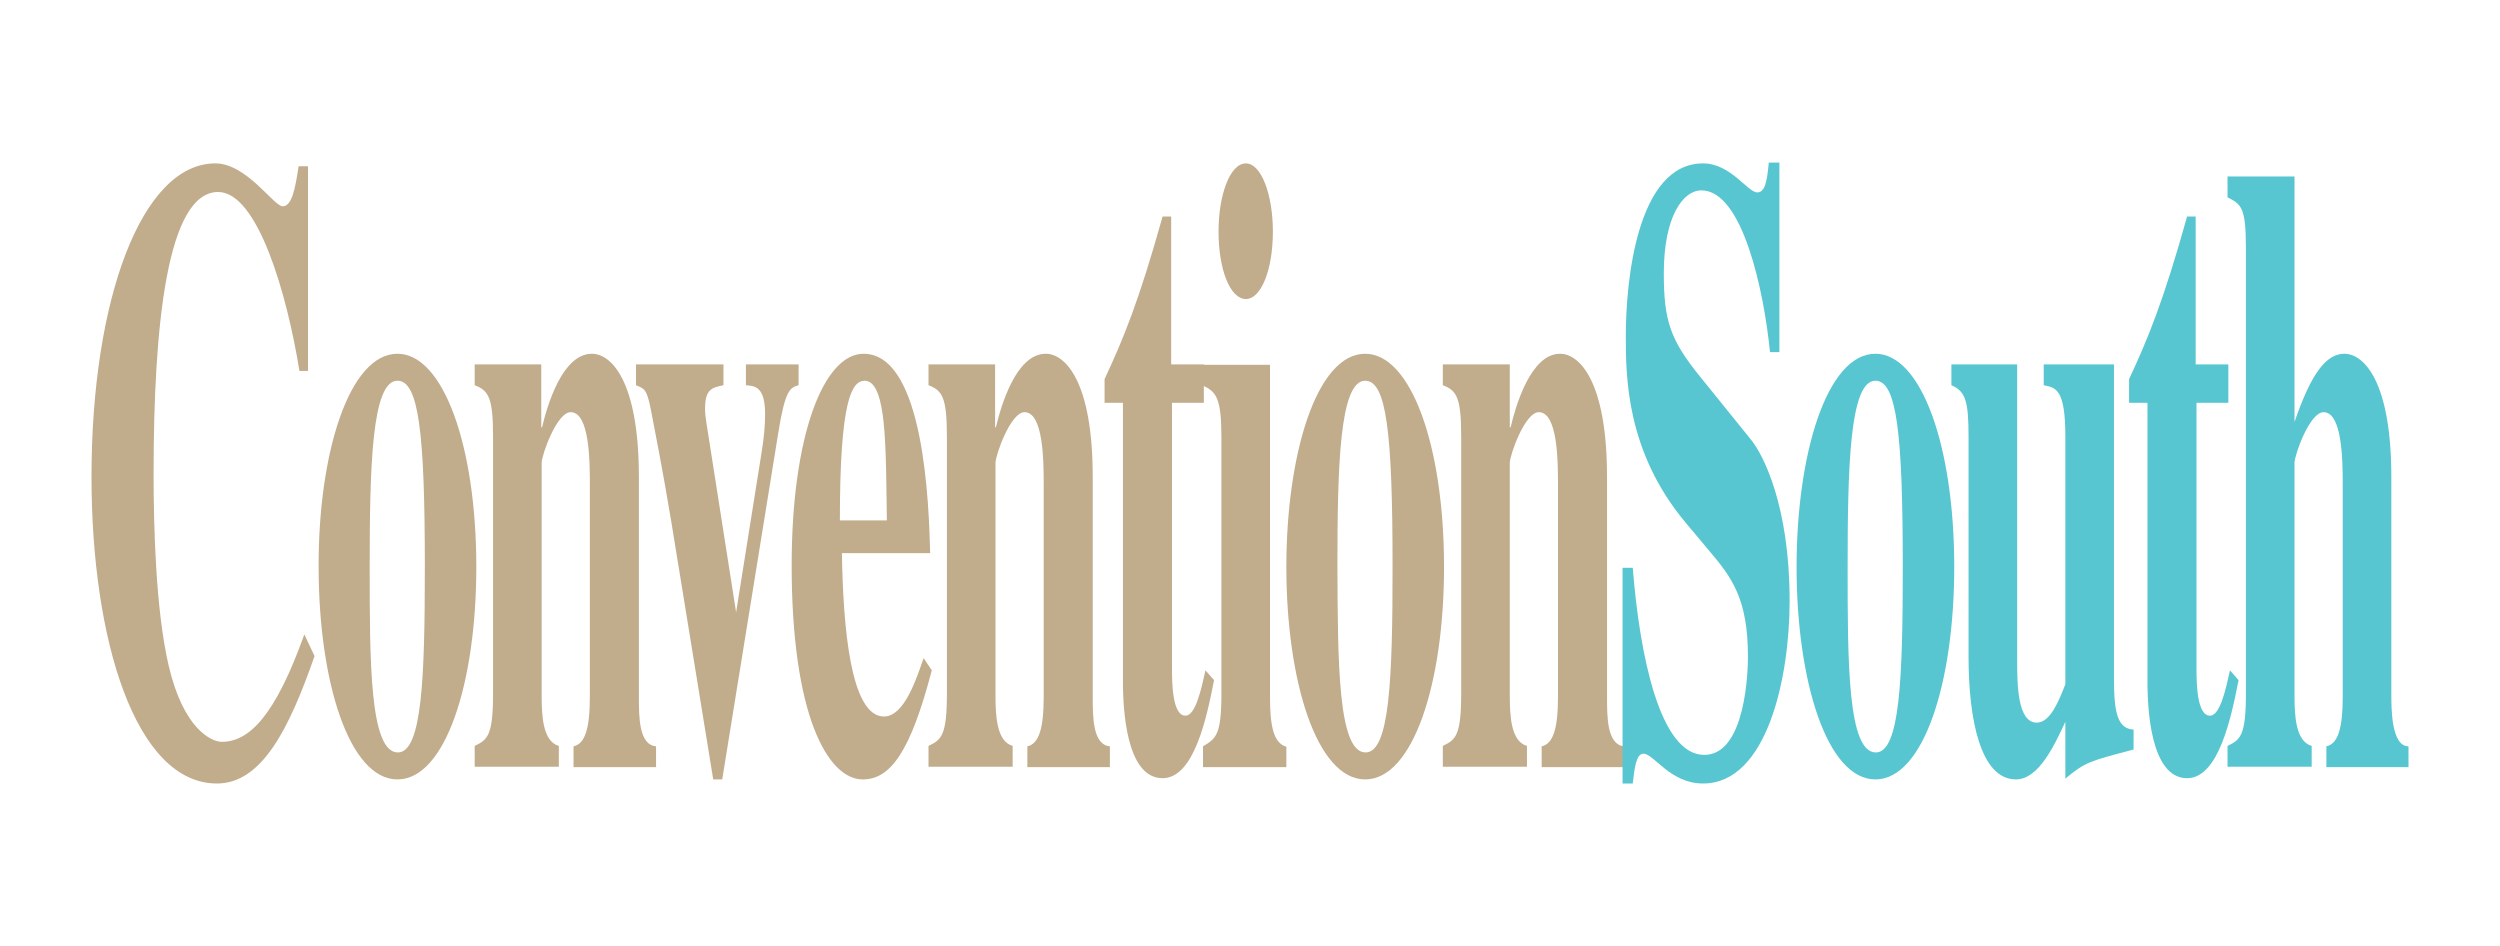 <svg xmlns="http://www.w3.org/2000/svg" xmlns:xlink="http://www.w3.org/1999/xlink" version="1.1" id="Layer_1" x="0px" y="0px" viewBox="0 0 612 231.6" style="enable-background:new 0 0 612 231.6;" xml:space="preserve"> <style type="text/css"> .st0{fill:#BEC0C2;} .st1{fill:#57C6D0;} .st2{fill:#CDAA80;} .st3{fill:#1CBCBD;} .st4{fill:#D6C3AB;} .st5{fill:#C1AC8C;} </style> <rect x="-615.4" y="101.8" class="st0" width="50.7" height="54.3"></rect> <rect x="-554.3" y="101.8" class="st1" width="50.7" height="54.3"></rect> <g> <image style="overflow:visible;" width="842" height="211" transform="matrix(0.75 0 0 0.75 -967.5 -572.388)"> </image> </g> <g> <path class="st0" d="M-559.6,327.7c-6.2,17.8-12.9,31.2-23.9,31.2c-19.9,0-30.7-35.1-30.7-75.1c0-43.4,12.3-76.8,30.3-76.8 c7.7,0,14.3,10.5,16.5,10.5c2.3,0,3.1-4.5,3.9-9.8h2.3v50.1h-2.1c-3-18.6-10.2-43.7-19.9-43.7c-12.5,0-15.8,32.7-15.8,68.9 c0,12.8,0.5,33.4,3.7,47.1c3.6,15.4,10.4,18.6,13,18.6c6.7,0,13.1-6.4,20.2-26.3L-559.6,327.7z"></path> <path class="st0" d="M-539.3,253.7c11.2,0,19.3,22.5,19.3,52.2c0,28.5-7.6,52-19.3,52c-11.9,0-19.3-24.2-19.3-52 C-558.6,278.3-551.2,253.7-539.3,253.7z M-539.2,351.2c5.9,0,6.6-18.2,6.6-45.4c0-32.9-1.5-45.6-6.7-45.6c-6.3,0-6.8,21.2-6.8,45.6 C-546,329-546,351.2-539.2,351.2z"></path> <path class="st0" d="M-476,354.9h-20.1v-5.1c2.8-0.6,4-4.3,4-12.2v-51.8c0-6-0.1-17.8-4.7-17.8c-3.4,0-7.1,10.5-7.1,12.4v57.1 c0,4.9,0.3,11.1,4.2,12.2v5.1h-20.6v-5.1c3.1-1.5,4.5-2.4,4.5-12.8V274c0-9.6-1.1-11.3-4.5-12.6v-5.1h16.3v15.4h0.2 c1.2-5.1,4.9-18,12.2-18c4.7,0,11.5,6.6,11.5,30.2v53.7c0,5.1,0,11.8,4.2,12.2V354.9z"></path> </g> <path class="st0" d="M-441,261.4c-2.1,0.6-3.3,1.1-5,11.8l-13.7,84.7h-2.2l-10.3-63.3c-1.9-11.6-4.5-24.8-5-27.4 c-1-4.9-1.5-4.9-3.6-5.8v-5.1h21.4v5.1c-2.8,0.6-4.5,0.9-4.5,5.8c0,0.9,0,1.5,0.8,6.4l6.8,43.4l6.2-38.9c0.6-3.6,0.9-6.8,0.9-9.6 c0-6.9-2.6-6.9-4.7-7.1v-5.1h12.9V261.4z"></path> <g> <path class="st0" d="M-408.4,331.1c-5.2,19.9-10.1,26.7-16.9,26.7c-8.6,0-17.4-15.8-17.4-52.4c0-31.7,7.8-51.8,17.6-51.8 c14.9,0,16,37.2,16.3,48.8h-21.6c0.3,18.2,2.1,40,10.3,40c5,0,8-9.4,9.7-14.3L-408.4,331.1z M-419.4,294.5 c-0.1-6.6-0.1-17.8-0.8-24.2c-0.5-4.7-1.6-10.1-4.6-10.1c-3.2,0-6.1,4.7-6.1,34.2H-419.4z"></path> <path class="st0" d="M-365,354.9h-20.1v-5.1c2.8-0.6,4-4.3,4-12.2v-51.8c0-6-0.1-17.8-4.7-17.8c-3.4,0-7.1,10.5-7.1,12.4v57.1 c0,4.9,0.3,11.1,4.2,12.2v5.1h-20.6v-5.1c3.1-1.5,4.5-2.4,4.5-12.8V274c0-9.6-1.1-11.3-4.5-12.6v-5.1h16.3v15.4h0.2 c1.2-5.1,4.9-18,12.2-18c4.7,0,11.5,6.6,11.5,30.2v53.7c0,5.1,0,11.8,4.2,12.2V354.9z"></path> <path class="st0" d="M-341.6,265.6h-8v64.8c0,3.9,0.1,11.8,3.3,11.8c2.5,0,3.9-6.6,4.9-11.1l2.1,2.4c-1.8,9.2-4.9,24-12.6,24 c-9.2,0-9.6-18-9.7-22.5v-69.3h-4.5v-5.8c4.5-9.6,8.4-19,14.2-39.8h2.1v36.2h8V265.6z"></path> <path class="st0" d="M-321.6,354.9H-342v-5.1c3.1-1.9,4.5-2.6,4.5-12.8V274c0-9.6-1.3-11.1-4.5-12.6v-5.1h16.4v81.3 c0,6.6,0.7,11.3,4,12.2V354.9z M-331.6,207c3.7,0,6.6,7.5,6.6,16.7c0,9.4-2.9,16.5-6.6,16.5c-3.9,0-6.7-7.3-6.7-16.5 C-338.3,214.7-335.4,207-331.6,207z"></path> <path class="st0" d="M-302.3,253.7c11.2,0,19.3,22.5,19.3,52.2c0,28.5-7.6,52-19.3,52c-11.9,0-19.3-24.2-19.3-52 C-321.7,278.3-314.2,253.7-302.3,253.7z M-302.2,351.2c5.9,0,6.6-18.2,6.6-45.4c0-32.9-1.5-45.6-6.7-45.6c-6.3,0-6.8,21.2-6.8,45.6 C-309.1,329-309.1,351.2-302.2,351.2z"></path> <path class="st0" d="M-239.1,354.9h-20.1v-5.1c2.8-0.6,4-4.3,4-12.2v-51.8c0-6-0.1-17.8-4.7-17.8c-3.4,0-7.1,10.5-7.1,12.4v57.1 c0,4.9,0.3,11.1,4.2,12.2v5.1h-20.6v-5.1c3.1-1.5,4.5-2.4,4.5-12.8V274c0-9.6-1.1-11.3-4.5-12.6v-5.1h16.4v15.4h0.2 c1.2-5.1,4.9-18,12.1-18c4.7,0,11.5,6.6,11.5,30.2v53.7c0,5.1,0,11.8,4.2,12.2V354.9z"></path> </g> <g> <g> <path class="st2" d="M-203.3,253.2c-1.5-15-6.7-39.6-16.8-39.6c-4.5,0-9.2,6.4-9.2,20.3c0,11.6,1.6,16.3,8.8,25.2l12.6,15.6 c2.9,3.6,9.4,16,9.4,39.4c0,18.8-5.5,44.7-21.2,44.7c-8.1,0-12-7.3-14.6-7.3c-1.8,0-2.2,3.8-2.6,7.3h-2.5v-52.8h2.5 c1.7,21.6,6.7,45.8,17.5,45.8c10.3,0,10.7-21.2,10.7-24c0-14.3-4-19.5-9.6-26.1l-5.7-6.8c-14.6-17.5-14.6-35.9-14.6-45.8 c0-13.1,2.7-42.1,18.9-42.1c6.8,0,10.9,7.1,13.3,7.1c2,0,2.4-3.2,2.8-7.3h2.6v46.4H-203.3z"></path> <path class="st2" d="M-177.4,253.7c11.2,0,19.3,22.5,19.3,52.2c0,28.5-7.6,52-19.3,52c-11.9,0-19.3-24.2-19.3-52 C-196.8,278.3-189.3,253.7-177.4,253.7z M-177.4,351.2c5.9,0,6.6-18.2,6.6-45.4c0-32.9-1.5-45.6-6.7-45.6 c-6.3,0-6.8,21.2-6.8,45.6C-184.2,329-184.2,351.2-177.4,351.2z"></path> <path class="st2" d="M-114.4,350.6c-10.5,2.8-11.7,3-16.6,7.1v-13.9c-2.5,5.3-6.4,14.1-12.1,14.1c-8.7,0-11.6-14.8-11.6-30V274 c0-8.6-0.7-11.1-4.2-12.6v-5.1h16.1v72.5c0,6,0.1,15.2,4.8,15.2c3.3,0,5.4-5.3,7-9.4V274c0-11.8-2.4-12-5.3-12.6v-5.1h17.2v77 c0,8.3,0.9,12.2,4.8,12.4V350.6z"></path> <path class="st2" d="M-90.8,265.6h-8v64.8c0,3.9,0.1,11.8,3.3,11.8c2.5,0,3.9-6.6,4.9-11.1l2.1,2.4c-1.8,9.2-4.9,24-12.6,24 c-9.2,0-9.6-18-9.7-22.5v-69.3h-4.5v-5.8c4.5-9.6,8.4-19,14.2-39.8h2.1v36.2h8V265.6z"></path> <path class="st2" d="M-46.9,354.9H-67v-5.1c2.8-0.6,4-4.3,4-12.2v-51.8c0-6-0.1-17.8-4.7-17.8c-3.4,0-7.1,10.5-7.1,12.4v57.1 c0,4.9,0.3,11.1,4.2,12.2v5.1h-20.6v-5.1c3.1-1.5,4.5-2.4,4.5-12.8V227.8c0-10.1-1.2-10.7-4.5-12.4v-5.1h16.4v60.1 c4.1-12,7.8-16.7,12.2-16.7c4.7,0,11.5,6.6,11.5,30.2v53.1c0,3.6,0,12.8,4.2,12.8V354.9z"></path> </g> </g> <g> <path class="st0" d="M-567.3,515.5c-6.2,17.8-12.9,31.2-23.9,31.2c-19.9,0-30.7-35.1-30.7-75.1c0-43.4,12.3-76.8,30.3-76.8 c7.7,0,14.3,10.5,16.5,10.5c2.3,0,3.1-4.5,3.9-9.8h2.3v50.1h-2.1c-3-18.6-10.2-43.7-19.9-43.7c-12.5,0-15.8,32.7-15.8,68.9 c0,12.8,0.5,33.4,3.7,47.1c3.6,15.4,10.4,18.6,13,18.6c6.7,0,13.1-6.4,20.2-26.3L-567.3,515.5z"></path> <path class="st0" d="M-547,441.4c11.2,0,19.3,22.5,19.3,52.2c0,28.5-7.6,52-19.3,52c-11.9,0-19.3-24.2-19.3-52 C-566.3,466-558.9,441.4-547,441.4z M-546.9,539c5.9,0,6.6-18.2,6.6-45.4c0-32.9-1.5-45.6-6.7-45.6c-6.3,0-6.8,21.2-6.8,45.6 C-553.8,516.7-553.8,539-546.9,539z"></path> <path class="st0" d="M-483.7,542.6h-20.1v-5.1c2.8-0.6,4-4.3,4-12.2v-51.8c0-6-0.1-17.8-4.7-17.8c-3.4,0-7.1,10.5-7.1,12.4v57.1 c0,4.9,0.3,11.1,4.2,12.2v5.1h-20.6v-5.1c3.1-1.5,4.5-2.4,4.5-12.8v-62.9c0-9.6-1.1-11.3-4.5-12.6V444h16.3v15.4h0.2 c1.2-5.1,4.9-18,12.2-18c4.7,0,11.5,6.6,11.5,30.2v53.7c0,5.1,0,11.8,4.2,12.2V542.6z"></path> </g> <path class="st0" d="M-448.8,449.1c-2.1,0.6-3.3,1.1-5,11.8l-13.7,84.7h-2.2l-10.3-63.3c-1.9-11.6-4.5-24.8-5-27.4 c-1-4.9-1.5-4.9-3.6-5.8V444h21.4v5.1c-2.8,0.6-4.5,0.9-4.5,5.8c0,0.9,0,1.5,0.8,6.4l6.8,43.4l6.2-38.9c0.6-3.6,0.9-6.8,0.9-9.6 c0-6.9-2.6-6.9-4.7-7.1V444h12.9V449.1z"></path> <g> <path class="st0" d="M-416.2,518.9c-5.2,19.9-10.1,26.7-16.9,26.7c-8.6,0-17.4-15.8-17.4-52.4c0-31.7,7.8-51.8,17.6-51.8 c14.9,0,16,37.2,16.3,48.8h-21.6c0.3,18.2,2.1,40,10.3,40c5,0,8-9.4,9.7-14.3L-416.2,518.9z M-427.1,482.3 c-0.1-6.6-0.1-17.8-0.8-24.2c-0.5-4.7-1.6-10.1-4.6-10.1c-3.2,0-6.1,4.7-6.1,34.2H-427.1z"></path> <path class="st0" d="M-372.7,542.6h-20.1v-5.1c2.8-0.6,4-4.3,4-12.2v-51.8c0-6-0.1-17.8-4.7-17.8c-3.4,0-7.1,10.5-7.1,12.4v57.1 c0,4.9,0.3,11.1,4.2,12.2v5.1H-417v-5.1c3.1-1.5,4.5-2.4,4.5-12.8v-62.9c0-9.6-1.1-11.3-4.5-12.6V444h16.3v15.4h0.2 c1.2-5.1,4.9-18,12.2-18c4.7,0,11.5,6.6,11.5,30.2v53.7c0,5.1,0,11.8,4.2,12.2V542.6z"></path> <path class="st0" d="M-349.3,453.4h-8v64.8c0,3.9,0.1,11.8,3.3,11.8c2.5,0,3.9-6.6,4.9-11.1l2.1,2.4c-1.8,9.2-4.9,24-12.6,24 c-9.2,0-9.6-18-9.7-22.5v-69.3h-4.5v-5.8c4.5-9.6,8.4-19,14.2-39.8h2.1V444h8V453.4z"></path> <path class="st0" d="M-329.3,542.6h-20.5v-5.1c3.1-1.9,4.5-2.6,4.5-12.8v-62.9c0-9.6-1.3-11.1-4.5-12.6V444h16.4v81.3 c0,6.6,0.7,11.3,4,12.2V542.6z M-339.3,394.8c3.7,0,6.6,7.5,6.6,16.7c0,9.4-2.9,16.5-6.6,16.5c-3.9,0-6.7-7.3-6.7-16.5 C-346,402.5-343.2,394.8-339.3,394.8z"></path> <path class="st0" d="M-310,441.4c11.2,0,19.3,22.5,19.3,52.2c0,28.5-7.6,52-19.3,52c-11.9,0-19.3-24.2-19.3-52 C-329.4,466-321.9,441.4-310,441.4z M-309.9,539c5.9,0,6.6-18.2,6.6-45.4c0-32.9-1.5-45.6-6.7-45.6c-6.3,0-6.8,21.2-6.8,45.6 C-316.8,516.7-316.8,539-309.9,539z"></path> <path class="st0" d="M-246.8,542.6h-20.1v-5.1c2.8-0.6,4-4.3,4-12.2v-51.8c0-6-0.1-17.8-4.7-17.8c-3.4,0-7.1,10.5-7.1,12.4v57.1 c0,4.9,0.3,11.1,4.2,12.2v5.1h-20.6v-5.1c3.1-1.5,4.5-2.4,4.5-12.8v-62.9c0-9.6-1.1-11.3-4.5-12.6V444h16.4v15.4h0.2 c1.2-5.1,4.9-18,12.1-18c4.7,0,11.5,6.6,11.5,30.2v53.7c0,5.1,0,11.8,4.2,12.2V542.6z"></path> </g> <g> <g> <path class="st3" d="M-211,441c-1.5-15-6.7-39.6-16.8-39.6c-4.5,0-9.2,6.4-9.2,20.3c0,11.6,1.6,16.3,8.8,25.2l12.6,15.6 c2.9,3.6,9.4,16,9.4,39.4c0,18.8-5.5,44.7-21.2,44.7c-8.1,0-12-7.3-14.6-7.3c-1.8,0-2.2,3.8-2.6,7.3h-2.5v-52.8h2.5 c1.7,21.6,6.7,45.8,17.5,45.8c10.3,0,10.7-21.2,10.7-24c0-14.3-4-19.5-9.6-26.1l-5.7-6.8c-14.6-17.5-14.6-35.9-14.6-45.8 c0-13.1,2.7-42.1,18.9-42.1c6.8,0,10.9,7.1,13.3,7.1c2,0,2.4-3.2,2.8-7.3h2.6V441H-211z"></path> <path class="st3" d="M-185.2,441.4c11.2,0,19.3,22.5,19.3,52.2c0,28.5-7.6,52-19.3,52c-11.9,0-19.3-24.2-19.3-52 C-204.5,466-197.1,441.4-185.2,441.4z M-185.1,539c5.9,0,6.6-18.2,6.6-45.4c0-32.9-1.5-45.6-6.7-45.6c-6.3,0-6.8,21.2-6.8,45.6 C-191.9,516.7-191.9,539-185.1,539z"></path> <path class="st3" d="M-122.1,538.4c-10.5,2.8-11.7,3-16.6,7.1v-13.9c-2.5,5.3-6.4,14.1-12.1,14.1c-8.7,0-11.6-14.8-11.6-30v-53.9 c0-8.6-0.7-11.1-4.2-12.6V444h16.1v72.5c0,6,0.1,15.2,4.8,15.2c3.3,0,5.4-5.3,7-9.4v-60.6c0-11.8-2.4-12-5.3-12.6V444h17.2v77 c0,8.3,0.9,12.2,4.8,12.4V538.4z"></path> <path class="st3" d="M-98.5,453.4h-8v64.8c0,3.9,0.1,11.8,3.3,11.8c2.5,0,3.9-6.6,4.9-11.1l2.1,2.4c-1.8,9.2-4.9,24-12.6,24 c-9.2,0-9.6-18-9.7-22.5v-69.3h-4.5v-5.8c4.5-9.6,8.4-19,14.2-39.8h2.1V444h8V453.4z"></path> <path class="st3" d="M-54.6,542.6h-20.1v-5.1c2.8-0.6,4-4.3,4-12.2v-51.8c0-6-0.1-17.8-4.7-17.8c-3.4,0-7.1,10.5-7.1,12.4v57.1 c0,4.9,0.3,11.1,4.2,12.2v5.1H-99v-5.1c3.1-1.5,4.5-2.4,4.5-12.8V415.5c0-10.1-1.2-10.7-4.5-12.4V398h16.4v60.1 c4.1-12,7.8-16.7,12.2-16.7c4.7,0,11.5,6.6,11.5,30.2v53.1c0,3.6,0,12.8,4.2,12.8V542.6z"></path> </g> </g> <g> <path class="st0" d="M-1196.5,510c-6.2,17.8-12.9,31.2-23.9,31.2c-19.9,0-30.7-35.1-30.7-75.1c0-43.4,12.3-76.8,30.3-76.8 c7.7,0,14.3,10.5,16.5,10.5c2.3,0,3.1-4.5,3.9-9.8h2.3V440h-2.1c-3-18.6-10.2-43.7-19.9-43.7c-12.5,0-15.8,32.7-15.8,68.9 c0,12.8,0.5,33.4,3.7,47.1c3.6,15.4,10.4,18.6,13,18.6c6.7,0,13.1-6.4,20.2-26.3L-1196.5,510z"></path> <path class="st0" d="M-1176.2,436c11.2,0,19.3,22.5,19.3,52.2c0,28.5-7.6,52-19.3,52c-11.9,0-19.3-24.2-19.3-52 C-1195.6,460.6-1188.1,436-1176.2,436z M-1176.1,533.5c5.9,0,6.6-18.2,6.6-45.4c0-32.9-1.5-45.6-6.7-45.6c-6.3,0-6.8,21.2-6.8,45.6 C-1183,511.3-1183,533.5-1176.1,533.5z"></path> <path class="st0" d="M-1113,537.2h-20.1v-5.1c2.8-0.6,4-4.3,4-12.2v-51.8c0-6-0.1-17.8-4.7-17.8c-3.4,0-7.1,10.5-7.1,12.4v57.1 c0,4.9,0.3,11.1,4.2,12.2v5.1h-20.6v-5.1c3.1-1.5,4.5-2.4,4.5-12.8v-62.9c0-9.6-1.1-11.3-4.5-12.6v-5.1h16.3v15.4h0.2 c1.2-5.1,4.9-18,12.2-18c4.7,0,11.5,6.6,11.5,30.2v53.7c0,5.1,0,11.8,4.2,12.2V537.2z"></path> </g> <path class="st0" d="M-1078,443.7c-2.1,0.6-3.3,1.1-5,11.8l-13.7,84.7h-2.2l-10.3-63.3c-1.9-11.6-4.5-24.8-5-27.4 c-1-4.9-1.5-4.9-3.6-5.8v-5.1h21.4v5.1c-2.8,0.6-4.5,0.9-4.5,5.8c0,0.9,0,1.5,0.8,6.4l6.8,43.4l6.2-38.9c0.6-3.6,0.9-6.8,0.9-9.6 c0-6.9-2.6-6.9-4.7-7.1v-5.1h12.9V443.7z"></path> <g> <path class="st0" d="M-1045.4,513.4c-5.2,19.9-10.1,26.7-16.9,26.7c-8.6,0-17.4-15.8-17.4-52.4c0-31.7,7.8-51.8,17.6-51.8 c14.9,0,16,37.2,16.3,48.8h-21.6c0.3,18.2,2.1,40,10.3,40c5,0,8-9.4,9.7-14.3L-1045.4,513.4z M-1056.4,476.8 c-0.1-6.6-0.1-17.8-0.8-24.2c-0.5-4.7-1.6-10.1-4.6-10.1c-3.2,0-6.1,4.7-6.1,34.2H-1056.4z"></path> <path class="st0" d="M-1001.9,537.2h-20.1v-5.1c2.8-0.6,4-4.3,4-12.2v-51.8c0-6-0.1-17.8-4.7-17.8c-3.4,0-7.1,10.5-7.1,12.4v57.1 c0,4.9,0.3,11.1,4.2,12.2v5.1h-20.6v-5.1c3.1-1.5,4.5-2.4,4.5-12.8v-62.9c0-9.6-1.1-11.3-4.5-12.6v-5.1h16.3v15.4h0.2 c1.2-5.1,4.9-18,12.2-18c4.7,0,11.5,6.6,11.5,30.2v53.7c0,5.1,0,11.8,4.2,12.2V537.2z"></path> <path class="st0" d="M-978.6,448h-8v64.8c0,3.9,0.1,11.8,3.3,11.8c2.5,0,3.9-6.6,4.9-11.1l2.1,2.4c-1.8,9.2-4.9,24-12.6,24 c-9.2,0-9.6-18-9.7-22.5V448h-4.5v-5.8c4.5-9.6,8.4-19,14.2-39.8h2.1v36.2h8V448z"></path> <path class="st0" d="M-958.5,537.2H-979v-5.1c3.1-1.9,4.5-2.6,4.5-12.8v-62.9c0-9.6-1.3-11.1-4.5-12.6v-5.1h16.4v81.3 c0,6.6,0.7,11.3,4,12.2V537.2z M-968.5,389.3c3.7,0,6.6,7.5,6.6,16.7c0,9.4-2.9,16.5-6.6,16.5c-3.9,0-6.7-7.3-6.7-16.5 C-975.2,397-972.4,389.3-968.5,389.3z"></path> <path class="st0" d="M-939.3,436c11.2,0,19.3,22.5,19.3,52.2c0,28.5-7.6,52-19.3,52c-11.9,0-19.3-24.2-19.3-52 C-958.6,460.6-951.2,436-939.3,436z M-939.2,533.5c5.9,0,6.6-18.2,6.6-45.4c0-32.9-1.5-45.6-6.7-45.6c-6.3,0-6.8,21.2-6.8,45.6 C-946,511.3-946,533.5-939.2,533.5z"></path> <path class="st0" d="M-876,537.2h-20.1v-5.1c2.8-0.6,4-4.3,4-12.2v-51.8c0-6-0.1-17.8-4.7-17.8c-3.4,0-7.1,10.5-7.1,12.4v57.1 c0,4.9,0.3,11.1,4.2,12.2v5.1h-20.6v-5.1c3.1-1.5,4.5-2.4,4.5-12.8v-62.9c0-9.6-1.1-11.3-4.5-12.6v-5.1h16.4v15.4h0.2 c1.2-5.1,4.9-18,12.1-18c4.7,0,11.5,6.6,11.5,30.2v53.7c0,5.1,0,11.8,4.2,12.2V537.2z"></path> </g> <g> <g> <path class="st1" d="M-840.2,435.5c-1.5-15-6.7-39.6-16.8-39.6c-4.5,0-9.2,6.4-9.2,20.3c0,11.6,1.6,16.3,8.8,25.2l12.6,15.6 c2.9,3.6,9.4,16,9.4,39.4c0,18.8-5.5,44.7-21.2,44.7c-8.1,0-12-7.3-14.6-7.3c-1.8,0-2.2,3.8-2.6,7.3h-2.5v-52.8h2.5 c1.7,21.6,6.7,45.8,17.5,45.8c10.3,0,10.7-21.2,10.7-24c0-14.3-4-19.5-9.6-26.1l-5.7-6.8c-14.6-17.5-14.6-35.9-14.6-45.8 c0-13.1,2.7-42.1,18.9-42.1c6.8,0,10.9,7.1,13.3,7.1c2,0,2.4-3.2,2.8-7.3h2.6v46.4H-840.2z"></path> <path class="st1" d="M-814.4,436c11.2,0,19.3,22.5,19.3,52.2c0,28.5-7.6,52-19.3,52c-11.9,0-19.3-24.2-19.3-52 C-833.7,460.6-826.3,436-814.4,436z M-814.3,533.5c5.9,0,6.6-18.2,6.6-45.4c0-32.9-1.5-45.6-6.7-45.6c-6.3,0-6.8,21.2-6.8,45.6 C-821.2,511.3-821.2,533.5-814.3,533.5z"></path> <path class="st1" d="M-751.3,532.9c-10.5,2.8-11.7,3-16.6,7.1v-13.9c-2.5,5.3-6.4,14.1-12.1,14.1c-8.7,0-11.6-14.8-11.6-30v-53.9 c0-8.6-0.7-11.1-4.2-12.6v-5.1h16.1v72.5c0,6,0.1,15.2,4.8,15.2c3.3,0,5.4-5.3,7-9.4v-60.6c0-11.8-2.4-12-5.3-12.6v-5.1h17.2v77 c0,8.3,0.9,12.2,4.8,12.4V532.9z"></path> <path class="st1" d="M-727.8,448h-8v64.8c0,3.9,0.1,11.8,3.3,11.8c2.5,0,3.9-6.6,4.9-11.1l2.1,2.4c-1.8,9.2-4.9,24-12.6,24 c-9.2,0-9.6-18-9.7-22.5V448h-4.5v-5.8c4.5-9.6,8.4-19,14.2-39.8h2.1v36.2h8V448z"></path> <path class="st1" d="M-683.9,537.2H-704v-5.1c2.8-0.6,4-4.3,4-12.2v-51.8c0-6-0.1-17.8-4.7-17.8c-3.4,0-7.1,10.5-7.1,12.4v57.1 c0,4.9,0.3,11.1,4.2,12.2v5.1h-20.6v-5.1c3.1-1.5,4.5-2.4,4.5-12.8V410.1c0-10.1-1.2-10.7-4.5-12.4v-5.1h16.4v60.1 c4.1-12,7.8-16.7,12.2-16.7c4.7,0,11.5,6.6,11.5,30.2v53.1c0,3.6,0,12.8,4.2,12.8V537.2z"></path> </g> </g> <image style="overflow:visible;" width="930" height="1328" transform="matrix(0.5 0 0 0.5 -1518.467 -654.609)"> </image> <g> <g> <path class="st4" d="M-552.2,19.7c-6.2,17.8-12.9,31.2-23.9,31.2c-19.9,0-30.7-35.1-30.7-75.1c0-43.4,12.3-76.8,30.3-76.8 c7.7,0,14.3,10.5,16.5,10.5c2.3,0,3.1-4.5,3.9-9.8h2.3v50.1h-2.1c-3-18.6-10.2-43.7-19.9-43.7c-12.5,0-15.8,32.7-15.8,68.9 c0,12.8,0.5,33.4,3.7,47.1c3.6,15.4,10.4,18.6,13,18.6c6.7,0,13.1-6.4,20.2-26.3L-552.2,19.7z"></path> <path class="st4" d="M-531.9-54.4c11.2,0,19.3,22.5,19.3,52.2c0,28.5-7.6,52-19.3,52c-11.9,0-19.3-24.2-19.3-52 C-551.2-29.7-543.8-54.4-531.9-54.4z M-531.8,43.2c5.9,0,6.6-18.2,6.6-45.4c0-32.9-1.5-45.6-6.7-45.6c-6.3,0-6.8,21.2-6.8,45.6 C-538.7,21-538.7,43.2-531.8,43.2z"></path> <path class="st4" d="M-468.6,46.9h-20.1v-5.1c2.8-0.6,4-4.3,4-12.2v-51.8c0-6-0.1-17.8-4.7-17.8c-3.4,0-7.1,10.5-7.1,12.4v57.1 c0,4.9,0.3,11.1,4.2,12.2v5.1H-513v-5.1c3.1-1.5,4.5-2.4,4.5-12.8V-34c0-9.6-1.1-11.3-4.5-12.6v-5.1h16.3v15.4h0.2 c1.2-5.1,4.9-18,12.2-18c4.7,0,11.5,6.6,11.5,30.2v53.7c0,5.1,0,11.8,4.2,12.2V46.9z"></path> </g> </g> <path class="st4" d="M-433.7-46.6c-2.1,0.6-3.3,1.1-5,11.8l-13.7,84.7h-2.2l-10.3-63.3c-1.9-11.6-4.5-24.8-5-27.4 c-1-4.9-1.5-4.9-3.6-5.8v-5.1h21.4v5.1c-2.8,0.6-4.5,0.9-4.5,5.8c0,0.9,0,1.5,0.8,6.4L-449,9l6.2-38.9c0.6-3.6,0.9-6.8,0.9-9.6 c0-6.9-2.6-6.9-4.7-7.1v-5.1h12.9V-46.6z"></path> <g> <g> <g> <g> <path class="st4" d="M-401.1,23.1c-5.2,19.9-10.1,26.7-16.9,26.7c-8.6,0-17.4-15.8-17.4-52.4c0-31.7,7.8-51.8,17.6-51.8 c14.9,0,16,37.2,16.3,48.8h-21.6c0.3,18.2,2.1,40,10.3,40c5,0,8-9.4,9.7-14.3L-401.1,23.1z M-412-13.5 c-0.1-6.6-0.1-17.8-0.8-24.2c-0.5-4.7-1.6-10.1-4.6-10.1c-3.2,0-6.1,4.7-6.1,34.2H-412z"></path> </g> </g> <g> <g> <path class="st4" d="M-357.6,46.9h-20.1v-5.1c2.8-0.6,4-4.3,4-12.2v-51.8c0-6-0.1-17.8-4.7-17.8c-3.4,0-7.1,10.5-7.1,12.4v57.1 c0,4.9,0.3,11.1,4.2,12.2v5.1h-20.6v-5.1c3.1-1.5,4.5-2.4,4.5-12.8V-34c0-9.6-1.1-11.3-4.5-12.6v-5.1h16.3v15.4h0.2 c1.2-5.1,4.9-18,12.2-18c4.7,0,11.5,6.6,11.5,30.2v53.7c0,5.1,0,11.8,4.2,12.2V46.9z"></path> </g> </g> <g> <g> <path class="st4" d="M-334.2-42.4h-8v64.8c0,3.9,0.1,11.8,3.3,11.8c2.5,0,3.9-6.6,4.9-11.1l2.1,2.4c-1.8,9.2-4.9,24-12.6,24 c-9.2,0-9.6-18-9.7-22.5v-69.3h-4.5v-5.8c4.5-9.6,8.4-19,14.2-39.8h2.1v36.2h8V-42.4z"></path> </g> </g> <g> <g> <path class="st4" d="M-314.2,46.9h-20.5v-5.1c3.1-1.9,4.5-2.6,4.5-12.8V-34c0-9.6-1.3-11.1-4.5-12.6v-5.1h16.4v81.3 c0,6.6,0.7,11.3,4,12.2V46.9z M-324.2-101c3.7,0,6.6,7.5,6.6,16.7c0,9.4-2.9,16.5-6.6,16.5c-3.9,0-6.7-7.3-6.7-16.5 C-330.9-93.3-328.1-101-324.2-101z"></path> </g> </g> <g> <g> <path class="st4" d="M-294.9-54.4c11.2,0,19.3,22.5,19.3,52.2c0,28.5-7.6,52-19.3,52c-11.9,0-19.3-24.2-19.3-52 C-314.3-29.7-306.8-54.4-294.9-54.4z M-294.8,43.2c5.9,0,6.6-18.2,6.6-45.4c0-32.9-1.5-45.6-6.7-45.6c-6.3,0-6.8,21.2-6.8,45.6 C-301.7,21-301.7,43.2-294.8,43.2z"></path> </g> </g> <g> <g> <path class="st4" d="M-231.7,46.9h-20.1v-5.1c2.8-0.6,4-4.3,4-12.2v-51.8c0-6-0.1-17.8-4.7-17.8c-3.4,0-7.1,10.5-7.1,12.4v57.1 c0,4.9,0.3,11.1,4.2,12.2v5.1H-276v-5.1c3.1-1.5,4.5-2.4,4.5-12.8V-34c0-9.6-1.1-11.3-4.5-12.6v-5.1h16.4v15.4h0.2 c1.2-5.1,4.9-18,12.1-18c4.7,0,11.5,6.6,11.5,30.2v53.7c0,5.1,0,11.8,4.2,12.2V46.9z"></path> </g> </g> </g> </g> <g> <g> <path class="st1" d="M-195.9-54.8c-1.5-15-6.7-39.6-16.8-39.6c-4.5,0-9.2,6.4-9.2,20.3c0,11.6,1.6,16.3,8.8,25.2l12.6,15.6 c2.9,3.6,9.4,16,9.4,39.4c0,18.8-5.5,44.7-21.2,44.7c-8.1,0-12-7.3-14.6-7.3c-1.8,0-2.2,3.8-2.6,7.3h-2.5V-1.9h2.5 c1.7,21.6,6.7,45.8,17.5,45.8c10.3,0,10.7-21.2,10.7-24c0-14.3-4-19.5-9.6-26.1l-5.7-6.8c-14.6-17.5-14.6-35.9-14.6-45.8 c0-13.1,2.7-42.1,18.9-42.1c6.8,0,10.9,7.1,13.3,7.1c2,0,2.4-3.2,2.8-7.3h2.6v46.4H-195.9z"></path> <path class="st1" d="M-170.1-54.4c11.2,0,19.3,22.5,19.3,52.2c0,28.5-7.6,52-19.3,52c-11.9,0-19.3-24.2-19.3-52 C-189.4-29.7-182-54.4-170.1-54.4z M-170,43.2c5.9,0,6.6-18.2,6.6-45.4c0-32.9-1.5-45.6-6.7-45.6c-6.3,0-6.8,21.2-6.8,45.6 C-176.8,21-176.8,43.2-170,43.2z"></path> <path class="st1" d="M-107,42.6c-10.5,2.8-11.7,3-16.6,7.1V35.7c-2.5,5.3-6.4,14.1-12.1,14.1c-8.7,0-11.6-14.8-11.6-30V-34 c0-8.6-0.7-11.1-4.2-12.6v-5.1h16.1v72.5c0,6,0.1,15.2,4.8,15.2c3.3,0,5.4-5.3,7-9.4V-34c0-11.8-2.4-12-5.3-12.6v-5.1h17.2v77 c0,8.3,0.9,12.2,4.8,12.4V42.6z"></path> <path class="st1" d="M-83.4-42.4h-8v64.8c0,3.9,0.1,11.8,3.3,11.8c2.5,0,3.9-6.6,4.9-11.1l2.1,2.4c-1.8,9.2-4.9,24-12.6,24 c-9.2,0-9.6-18-9.7-22.5v-69.3h-4.5v-5.8c4.5-9.6,8.4-19,14.2-39.8h2.1v36.2h8V-42.4z"></path> <path class="st1" d="M-39.5,46.9h-20.1v-5.1c2.8-0.6,4-4.3,4-12.2v-51.8c0-6-0.1-17.8-4.7-17.8c-3.4,0-7.1,10.5-7.1,12.4v57.1 c0,4.9,0.3,11.1,4.2,12.2v5.1h-20.6v-5.1c3.1-1.5,4.5-2.4,4.5-12.8V-80.2c0-10.1-1.2-10.7-4.5-12.4v-5.1h16.4v60.1 c4.1-12,7.8-16.7,12.2-16.7c4.7,0,11.5,6.6,11.5,30.2v53.1c0,3.6,0,12.8,4.2,12.8V46.9z"></path> </g> </g> <g> <g> <path class="st5" d="M77,160.6c-6.2,17.8-12.9,31.2-23.9,31.2c-19.9,0-30.7-35.1-30.7-75.1C22.4,73.3,34.7,40,52.7,40 c7.7,0,14.3,10.5,16.5,10.5c2.3,0,3.1-4.5,3.9-9.8h2.3v50.1h-2.1C70.3,72.1,63.1,47,53.4,47c-12.5,0-15.8,32.7-15.8,68.9 c0,12.8,0.5,33.4,3.7,47.1c3.6,15.4,10.4,18.6,13,18.6c6.7,0,13.1-6.4,20.2-26.3L77,160.6z"></path> <path class="st5" d="M97.3,86.6c11.2,0,19.3,22.5,19.3,52.2c0,28.5-7.6,52-19.3,52c-11.9,0-19.3-24.2-19.3-52 C77.9,111.2,85.4,86.6,97.3,86.6z M97.4,184.2c5.9,0,6.6-18.2,6.6-45.4c0-32.9-1.5-45.6-6.7-45.6c-6.3,0-6.8,21.2-6.8,45.6 C90.5,161.9,90.5,184.2,97.4,184.2z"></path> <path class="st5" d="M160.5,187.8h-20.1v-5.1c2.8-0.6,4-4.3,4-12.2v-51.8c0-6-0.1-17.8-4.7-17.8c-3.4,0-7.1,10.5-7.1,12.4v57.1 c0,4.9,0.3,11.1,4.2,12.2v5.1h-20.6v-5.1c3.1-1.5,4.5-2.4,4.5-12.8v-62.9c0-9.6-1.1-11.3-4.5-12.6v-5.1h16.3v15.4h0.2 c1.2-5.1,4.9-18,12.2-18c4.7,0,11.5,6.6,11.5,30.2v53.7c0,5.1,0,11.8,4.2,12.2V187.8z"></path> </g> </g> <path class="st5" d="M195.5,94.3c-2.1,0.6-3.3,1.1-5,11.8l-13.7,84.7h-2.2l-10.3-63.3c-1.9-11.6-4.5-24.8-5-27.4 c-1-4.9-1.5-4.9-3.6-5.8v-5.1h21.4v5.1c-2.8,0.6-4.5,0.9-4.5,5.8c0,0.9,0,1.5,0.8,6.4l6.8,43.4l6.2-38.9c0.6-3.6,0.9-6.8,0.9-9.6 c0-6.9-2.6-6.9-4.7-7.1v-5.1h12.9V94.3z"></path> <g> <g> <g> <g> <path class="st5" d="M228.1,164.1c-5.2,19.9-10.1,26.7-16.9,26.7c-8.6,0-17.4-15.8-17.4-52.4c0-31.7,7.8-51.8,17.6-51.8 c14.9,0,16,37.2,16.3,48.8h-21.6c0.3,18.2,2.1,40,10.3,40c5,0,8-9.4,9.7-14.3L228.1,164.1z M217.1,127.5 c-0.1-6.6-0.1-17.8-0.8-24.2c-0.5-4.7-1.6-10.1-4.6-10.1c-3.2,0-6.1,4.7-6.1,34.2H217.1z"></path> </g> </g> <g> <g> <path class="st5" d="M271.6,187.8h-20.1v-5.1c2.8-0.6,4-4.3,4-12.2v-51.8c0-6-0.1-17.8-4.7-17.8c-3.4,0-7.1,10.5-7.1,12.4v57.1 c0,4.9,0.3,11.1,4.2,12.2v5.1h-20.6v-5.1c3.1-1.5,4.5-2.4,4.5-12.8v-62.9c0-9.6-1.1-11.3-4.5-12.6v-5.1h16.3v15.4h0.2 c1.2-5.1,4.9-18,12.2-18c4.7,0,11.5,6.6,11.5,30.2v53.7c0,5.1,0,11.8,4.2,12.2V187.8z"></path> </g> </g> <g> <g> <path class="st5" d="M294.9,98.6h-8v64.8c0,3.9,0.1,11.8,3.3,11.8c2.5,0,3.9-6.6,4.9-11.1l2.1,2.4c-1.8,9.2-4.9,24-12.6,24 c-9.2,0-9.6-18-9.7-22.5V98.6h-4.5v-5.8c4.5-9.6,8.4-19,14.2-39.8h2.1v36.2h8V98.6z"></path> </g> </g> <g> <g> <path class="st5" d="M315,187.8h-20.5v-5.1c3.1-1.9,4.5-2.6,4.5-12.8v-62.9c0-9.6-1.3-11.1-4.5-12.6v-5.1h16.4v81.3 c0,6.6,0.7,11.3,4,12.2V187.8z M305,40c3.7,0,6.6,7.5,6.6,16.7c0,9.4-2.9,16.5-6.6,16.5c-3.9,0-6.7-7.3-6.7-16.5 C298.3,47.7,301.1,40,305,40z"></path> </g> </g> <g> <g> <path class="st5" d="M334.2,86.6c11.2,0,19.3,22.5,19.3,52.2c0,28.5-7.6,52-19.3,52c-11.9,0-19.3-24.2-19.3-52 C314.9,111.2,322.3,86.6,334.2,86.6z M334.3,184.2c5.9,0,6.6-18.2,6.6-45.4c0-32.9-1.5-45.6-6.7-45.6c-6.3,0-6.8,21.2-6.8,45.6 C327.5,161.9,327.5,184.2,334.3,184.2z"></path> </g> </g> <g> <g> <path class="st5" d="M397.5,187.8h-20.1v-5.1c2.8-0.6,4-4.3,4-12.2v-51.8c0-6-0.1-17.8-4.7-17.8c-3.4,0-7.1,10.5-7.1,12.4v57.1 c0,4.9,0.3,11.1,4.2,12.2v5.1h-20.6v-5.1c3.1-1.5,4.5-2.4,4.5-12.8v-62.9c0-9.6-1.1-11.3-4.5-12.6v-5.1h16.4v15.4h0.2 c1.2-5.1,4.9-18,12.1-18c4.7,0,11.5,6.6,11.5,30.2v53.7c0,5.1,0,11.8,4.2,12.2V187.8z"></path> </g> </g> </g> </g> <g> <g> <path class="st1" d="M433.3,86.2c-1.5-15-6.7-39.6-16.8-39.6c-4.5,0-9.2,6.4-9.2,20.3c0,11.6,1.6,16.3,8.8,25.2l12.6,15.6 c2.9,3.6,9.4,16,9.4,39.4c0,18.8-5.5,44.7-21.2,44.7c-8.1,0-12-7.3-14.6-7.3c-1.8,0-2.2,3.8-2.6,7.3h-2.5V139h2.5 c1.7,21.6,6.7,45.8,17.5,45.8c10.3,0,10.7-21.2,10.7-24c0-14.3-4-19.5-9.6-26.1l-5.7-6.8C398,110.4,398,92,398,82.1 c0-13.1,2.7-42.1,18.9-42.1c6.8,0,10.9,7.1,13.3,7.1c2,0,2.4-3.2,2.8-7.3h2.6v46.4H433.3z"></path> <path class="st1" d="M459.1,86.6c11.2,0,19.3,22.5,19.3,52.2c0,28.5-7.6,52-19.3,52c-11.9,0-19.3-24.2-19.3-52 C439.8,111.2,447.2,86.6,459.1,86.6z M459.2,184.2c5.9,0,6.6-18.2,6.6-45.4c0-32.9-1.5-45.6-6.7-45.6c-6.3,0-6.8,21.2-6.8,45.6 C452.3,161.9,452.3,184.2,459.2,184.2z"></path> <path class="st1" d="M522.2,183.5c-10.5,2.8-11.7,3-16.6,7.1v-13.9c-2.5,5.3-6.4,14.1-12.1,14.1c-8.7,0-11.6-14.8-11.6-30v-53.9 c0-8.6-0.7-11.1-4.2-12.6v-5.1h16.1v72.5c0,6,0.1,15.2,4.8,15.2c3.3,0,5.4-5.3,7-9.4v-60.6c0-11.8-2.4-12-5.3-12.6v-5.1h17.2v77 c0,8.3,0.9,12.2,4.8,12.4V183.5z"></path> <path class="st1" d="M545.7,98.6h-8v64.8c0,3.9,0.1,11.8,3.3,11.8c2.5,0,3.9-6.6,4.9-11.1l2.1,2.4c-1.8,9.2-4.9,24-12.6,24 c-9.2,0-9.6-18-9.7-22.5V98.6h-4.5v-5.8c4.5-9.6,8.4-19,14.2-39.8h2.1v36.2h8V98.6z"></path> <path class="st1" d="M589.6,187.8h-20.1v-5.1c2.8-0.6,4-4.3,4-12.2v-51.8c0-6-0.1-17.8-4.7-17.8c-3.4,0-7.1,10.5-7.1,12.4v57.1 c0,4.9,0.3,11.1,4.2,12.2v5.1h-20.6v-5.1c3.1-1.5,4.5-2.4,4.5-12.8V60.7c0-10.1-1.2-10.7-4.5-12.4v-5.1h16.4v60.1 c4.1-12,7.8-16.7,12.2-16.7c4.7,0,11.5,6.6,11.5,30.2v53.1c0,3.6,0,12.8,4.2,12.8V187.8z"></path> </g> </g> </svg>